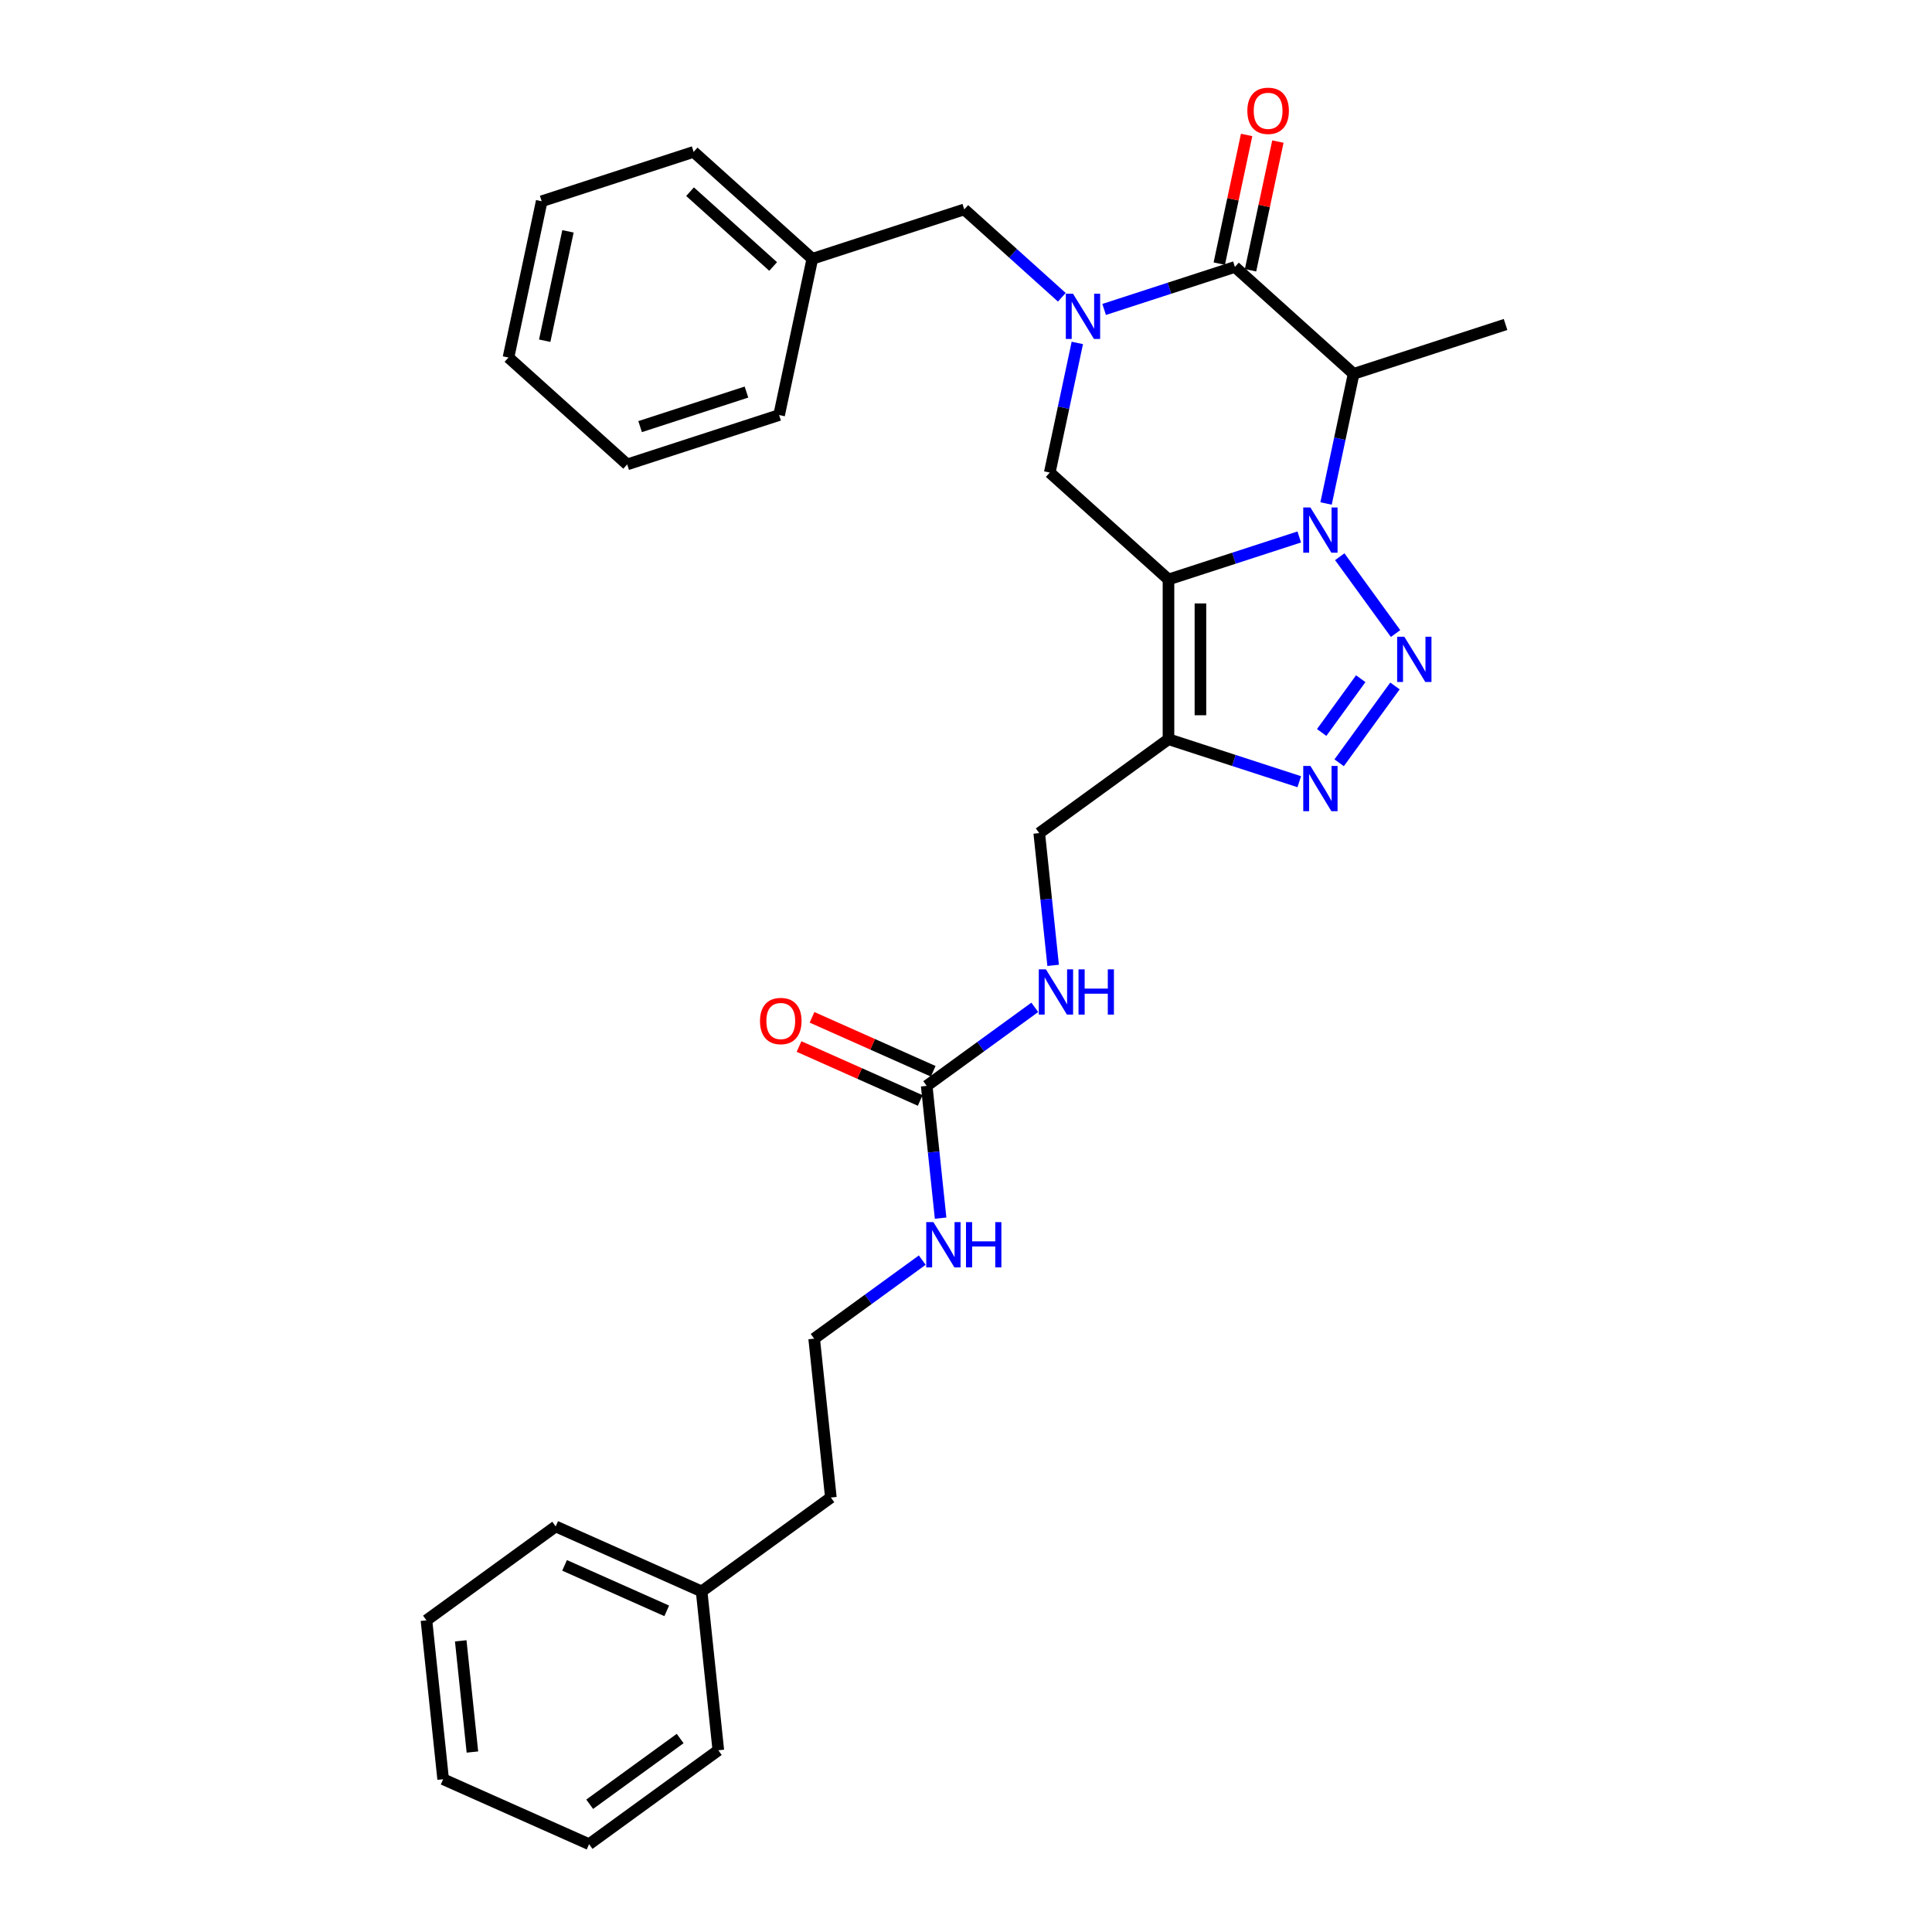 <?xml version='1.0' encoding='iso-8859-1'?>
<svg version='1.1' baseProfile='full'
              xmlns='http://www.w3.org/2000/svg'
                      xmlns:rdkit='http://www.rdkit.org/xml'
                      xmlns:xlink='http://www.w3.org/1999/xlink'
                  xml:space='preserve'
width='1000px' height='1000px' viewBox='0 0 1000 1000'>
<!-- END OF HEADER -->
<rect style='opacity:1.0;fill:#FFFFFF;stroke:none' width='1000' height='1000' x='0' y='0'> </rect>
<path class='bond-0' d='M 672.494,277.935 L 638.649,288.932' style='fill:none;fill-rule:evenodd;stroke:#0000FF;stroke-width:6px;stroke-linecap:butt;stroke-linejoin:miter;stroke-opacity:1' />
<path class='bond-0' d='M 638.649,288.932 L 604.804,299.929' style='fill:none;fill-rule:evenodd;stroke:#000000;stroke-width:6px;stroke-linecap:butt;stroke-linejoin:miter;stroke-opacity:1' />
<path class='bond-1' d='M 693.45,288.153 L 722.344,327.922' style='fill:none;fill-rule:evenodd;stroke:#0000FF;stroke-width:6px;stroke-linecap:butt;stroke-linejoin:miter;stroke-opacity:1' />
<path class='bond-3' d='M 686.37,260.603 L 693.501,227.051' style='fill:none;fill-rule:evenodd;stroke:#0000FF;stroke-width:6px;stroke-linecap:butt;stroke-linejoin:miter;stroke-opacity:1' />
<path class='bond-3' d='M 693.501,227.051 L 700.633,193.5' style='fill:none;fill-rule:evenodd;stroke:#000000;stroke-width:6px;stroke-linecap:butt;stroke-linejoin:miter;stroke-opacity:1' />
<path class='bond-5' d='M 604.804,299.929 L 604.804,382.614' style='fill:none;fill-rule:evenodd;stroke:#000000;stroke-width:6px;stroke-linecap:butt;stroke-linejoin:miter;stroke-opacity:1' />
<path class='bond-5' d='M 621.341,312.332 L 621.341,370.211' style='fill:none;fill-rule:evenodd;stroke:#000000;stroke-width:6px;stroke-linecap:butt;stroke-linejoin:miter;stroke-opacity:1' />
<path class='bond-7' d='M 604.804,299.929 L 543.357,244.602' style='fill:none;fill-rule:evenodd;stroke:#000000;stroke-width:6px;stroke-linecap:butt;stroke-linejoin:miter;stroke-opacity:1' />
<path class='bond-6' d='M 722.034,355.046 L 693.141,394.815' style='fill:none;fill-rule:evenodd;stroke:#0000FF;stroke-width:6px;stroke-linecap:butt;stroke-linejoin:miter;stroke-opacity:1' />
<path class='bond-6' d='M 704.322,351.292 L 684.096,379.13' style='fill:none;fill-rule:evenodd;stroke:#0000FF;stroke-width:6px;stroke-linecap:butt;stroke-linejoin:miter;stroke-opacity:1' />
<path class='bond-2' d='M 571.496,160.167 L 605.341,149.17' style='fill:none;fill-rule:evenodd;stroke:#0000FF;stroke-width:6px;stroke-linecap:butt;stroke-linejoin:miter;stroke-opacity:1' />
<path class='bond-2' d='M 605.341,149.17 L 639.186,138.173' style='fill:none;fill-rule:evenodd;stroke:#000000;stroke-width:6px;stroke-linecap:butt;stroke-linejoin:miter;stroke-opacity:1' />
<path class='bond-9' d='M 549.601,153.867 L 524.351,131.132' style='fill:none;fill-rule:evenodd;stroke:#0000FF;stroke-width:6px;stroke-linecap:butt;stroke-linejoin:miter;stroke-opacity:1' />
<path class='bond-9' d='M 524.351,131.132 L 499.101,108.397' style='fill:none;fill-rule:evenodd;stroke:#000000;stroke-width:6px;stroke-linecap:butt;stroke-linejoin:miter;stroke-opacity:1' />
<path class='bond-31' d='M 557.62,177.499 L 550.489,211.051' style='fill:none;fill-rule:evenodd;stroke:#0000FF;stroke-width:6px;stroke-linecap:butt;stroke-linejoin:miter;stroke-opacity:1' />
<path class='bond-31' d='M 550.489,211.051 L 543.357,244.602' style='fill:none;fill-rule:evenodd;stroke:#000000;stroke-width:6px;stroke-linecap:butt;stroke-linejoin:miter;stroke-opacity:1' />
<path class='bond-4' d='M 700.633,193.5 L 639.186,138.173' style='fill:none;fill-rule:evenodd;stroke:#000000;stroke-width:6px;stroke-linecap:butt;stroke-linejoin:miter;stroke-opacity:1' />
<path class='bond-15' d='M 700.633,193.5 L 779.271,167.949' style='fill:none;fill-rule:evenodd;stroke:#000000;stroke-width:6px;stroke-linecap:butt;stroke-linejoin:miter;stroke-opacity:1' />
<path class='bond-12' d='M 647.274,139.892 L 654.353,106.589' style='fill:none;fill-rule:evenodd;stroke:#000000;stroke-width:6px;stroke-linecap:butt;stroke-linejoin:miter;stroke-opacity:1' />
<path class='bond-12' d='M 654.353,106.589 L 661.432,73.285' style='fill:none;fill-rule:evenodd;stroke:#FF0000;stroke-width:6px;stroke-linecap:butt;stroke-linejoin:miter;stroke-opacity:1' />
<path class='bond-12' d='M 631.098,136.454 L 638.177,103.151' style='fill:none;fill-rule:evenodd;stroke:#000000;stroke-width:6px;stroke-linecap:butt;stroke-linejoin:miter;stroke-opacity:1' />
<path class='bond-12' d='M 638.177,103.151 L 645.256,69.847' style='fill:none;fill-rule:evenodd;stroke:#FF0000;stroke-width:6px;stroke-linecap:butt;stroke-linejoin:miter;stroke-opacity:1' />
<path class='bond-10' d='M 604.804,382.614 L 537.91,431.214' style='fill:none;fill-rule:evenodd;stroke:#000000;stroke-width:6px;stroke-linecap:butt;stroke-linejoin:miter;stroke-opacity:1' />
<path class='bond-30' d='M 604.804,382.614 L 638.649,393.611' style='fill:none;fill-rule:evenodd;stroke:#000000;stroke-width:6px;stroke-linecap:butt;stroke-linejoin:miter;stroke-opacity:1' />
<path class='bond-30' d='M 638.649,393.611 L 672.494,404.608' style='fill:none;fill-rule:evenodd;stroke:#0000FF;stroke-width:6px;stroke-linecap:butt;stroke-linejoin:miter;stroke-opacity:1' />
<path class='bond-8' d='M 479.66,562.047 L 507.633,541.724' style='fill:none;fill-rule:evenodd;stroke:#000000;stroke-width:6px;stroke-linecap:butt;stroke-linejoin:miter;stroke-opacity:1' />
<path class='bond-8' d='M 507.633,541.724 L 535.606,521.4' style='fill:none;fill-rule:evenodd;stroke:#0000FF;stroke-width:6px;stroke-linecap:butt;stroke-linejoin:miter;stroke-opacity:1' />
<path class='bond-13' d='M 483.023,554.494 L 451.663,540.531' style='fill:none;fill-rule:evenodd;stroke:#000000;stroke-width:6px;stroke-linecap:butt;stroke-linejoin:miter;stroke-opacity:1' />
<path class='bond-13' d='M 451.663,540.531 L 420.303,526.569' style='fill:none;fill-rule:evenodd;stroke:#FF0000;stroke-width:6px;stroke-linecap:butt;stroke-linejoin:miter;stroke-opacity:1' />
<path class='bond-13' d='M 476.297,569.601 L 444.937,555.638' style='fill:none;fill-rule:evenodd;stroke:#000000;stroke-width:6px;stroke-linecap:butt;stroke-linejoin:miter;stroke-opacity:1' />
<path class='bond-13' d='M 444.937,555.638 L 413.577,541.676' style='fill:none;fill-rule:evenodd;stroke:#FF0000;stroke-width:6px;stroke-linecap:butt;stroke-linejoin:miter;stroke-opacity:1' />
<path class='bond-14' d='M 479.66,562.047 L 483.257,596.276' style='fill:none;fill-rule:evenodd;stroke:#000000;stroke-width:6px;stroke-linecap:butt;stroke-linejoin:miter;stroke-opacity:1' />
<path class='bond-14' d='M 483.257,596.276 L 486.855,630.504' style='fill:none;fill-rule:evenodd;stroke:#0000FF;stroke-width:6px;stroke-linecap:butt;stroke-linejoin:miter;stroke-opacity:1' />
<path class='bond-16' d='M 499.101,108.397 L 420.463,133.948' style='fill:none;fill-rule:evenodd;stroke:#000000;stroke-width:6px;stroke-linecap:butt;stroke-linejoin:miter;stroke-opacity:1' />
<path class='bond-11' d='M 537.91,431.214 L 541.508,465.443' style='fill:none;fill-rule:evenodd;stroke:#000000;stroke-width:6px;stroke-linecap:butt;stroke-linejoin:miter;stroke-opacity:1' />
<path class='bond-11' d='M 541.508,465.443 L 545.105,499.671' style='fill:none;fill-rule:evenodd;stroke:#0000FF;stroke-width:6px;stroke-linecap:butt;stroke-linejoin:miter;stroke-opacity:1' />
<path class='bond-17' d='M 477.355,652.233 L 449.382,672.556' style='fill:none;fill-rule:evenodd;stroke:#0000FF;stroke-width:6px;stroke-linecap:butt;stroke-linejoin:miter;stroke-opacity:1' />
<path class='bond-17' d='M 449.382,672.556 L 421.409,692.88' style='fill:none;fill-rule:evenodd;stroke:#000000;stroke-width:6px;stroke-linecap:butt;stroke-linejoin:miter;stroke-opacity:1' />
<path class='bond-20' d='M 420.463,133.948 L 359.017,78.621' style='fill:none;fill-rule:evenodd;stroke:#000000;stroke-width:6px;stroke-linecap:butt;stroke-linejoin:miter;stroke-opacity:1' />
<path class='bond-20' d='M 400.181,137.938 L 357.168,99.21' style='fill:none;fill-rule:evenodd;stroke:#000000;stroke-width:6px;stroke-linecap:butt;stroke-linejoin:miter;stroke-opacity:1' />
<path class='bond-21' d='M 420.463,133.948 L 403.272,214.826' style='fill:none;fill-rule:evenodd;stroke:#000000;stroke-width:6px;stroke-linecap:butt;stroke-linejoin:miter;stroke-opacity:1' />
<path class='bond-19' d='M 421.409,692.88 L 430.052,775.112' style='fill:none;fill-rule:evenodd;stroke:#000000;stroke-width:6px;stroke-linecap:butt;stroke-linejoin:miter;stroke-opacity:1' />
<path class='bond-18' d='M 363.159,823.713 L 430.052,775.112' style='fill:none;fill-rule:evenodd;stroke:#000000;stroke-width:6px;stroke-linecap:butt;stroke-linejoin:miter;stroke-opacity:1' />
<path class='bond-22' d='M 363.159,823.713 L 287.623,790.082' style='fill:none;fill-rule:evenodd;stroke:#000000;stroke-width:6px;stroke-linecap:butt;stroke-linejoin:miter;stroke-opacity:1' />
<path class='bond-22' d='M 345.102,833.775 L 292.227,810.234' style='fill:none;fill-rule:evenodd;stroke:#000000;stroke-width:6px;stroke-linecap:butt;stroke-linejoin:miter;stroke-opacity:1' />
<path class='bond-23' d='M 363.159,823.713 L 371.802,905.945' style='fill:none;fill-rule:evenodd;stroke:#000000;stroke-width:6px;stroke-linecap:butt;stroke-linejoin:miter;stroke-opacity:1' />
<path class='bond-25' d='M 359.017,78.621 L 280.379,104.172' style='fill:none;fill-rule:evenodd;stroke:#000000;stroke-width:6px;stroke-linecap:butt;stroke-linejoin:miter;stroke-opacity:1' />
<path class='bond-24' d='M 403.272,214.826 L 324.634,240.377' style='fill:none;fill-rule:evenodd;stroke:#000000;stroke-width:6px;stroke-linecap:butt;stroke-linejoin:miter;stroke-opacity:1' />
<path class='bond-24' d='M 386.366,202.931 L 331.32,220.817' style='fill:none;fill-rule:evenodd;stroke:#000000;stroke-width:6px;stroke-linecap:butt;stroke-linejoin:miter;stroke-opacity:1' />
<path class='bond-27' d='M 287.623,790.082 L 220.729,838.683' style='fill:none;fill-rule:evenodd;stroke:#000000;stroke-width:6px;stroke-linecap:butt;stroke-linejoin:miter;stroke-opacity:1' />
<path class='bond-26' d='M 371.802,905.945 L 304.908,954.545' style='fill:none;fill-rule:evenodd;stroke:#000000;stroke-width:6px;stroke-linecap:butt;stroke-linejoin:miter;stroke-opacity:1' />
<path class='bond-26' d='M 352.048,899.856 L 305.222,933.877' style='fill:none;fill-rule:evenodd;stroke:#000000;stroke-width:6px;stroke-linecap:butt;stroke-linejoin:miter;stroke-opacity:1' />
<path class='bond-28' d='M 324.634,240.377 L 263.188,185.05' style='fill:none;fill-rule:evenodd;stroke:#000000;stroke-width:6px;stroke-linecap:butt;stroke-linejoin:miter;stroke-opacity:1' />
<path class='bond-32' d='M 280.379,104.172 L 263.188,185.05' style='fill:none;fill-rule:evenodd;stroke:#000000;stroke-width:6px;stroke-linecap:butt;stroke-linejoin:miter;stroke-opacity:1' />
<path class='bond-32' d='M 293.976,119.742 L 281.942,176.357' style='fill:none;fill-rule:evenodd;stroke:#000000;stroke-width:6px;stroke-linecap:butt;stroke-linejoin:miter;stroke-opacity:1' />
<path class='bond-29' d='M 304.908,954.545 L 229.372,920.915' style='fill:none;fill-rule:evenodd;stroke:#000000;stroke-width:6px;stroke-linecap:butt;stroke-linejoin:miter;stroke-opacity:1' />
<path class='bond-33' d='M 220.729,838.683 L 229.372,920.915' style='fill:none;fill-rule:evenodd;stroke:#000000;stroke-width:6px;stroke-linecap:butt;stroke-linejoin:miter;stroke-opacity:1' />
<path class='bond-33' d='M 238.472,849.289 L 244.522,906.851' style='fill:none;fill-rule:evenodd;stroke:#000000;stroke-width:6px;stroke-linecap:butt;stroke-linejoin:miter;stroke-opacity:1' />
<path  class='atom-0' d='M 678.266 262.67
L 685.939 275.072
Q 686.7 276.296, 687.923 278.512
Q 689.147 280.728, 689.213 280.86
L 689.213 262.67
L 692.322 262.67
L 692.322 286.086
L 689.114 286.086
L 680.878 272.526
Q 679.919 270.938, 678.894 269.119
Q 677.902 267.3, 677.604 266.738
L 677.604 286.086
L 674.561 286.086
L 674.561 262.67
L 678.266 262.67
' fill='#0000FF'/>
<path  class='atom-2' d='M 726.867 329.563
L 734.54 341.966
Q 735.3 343.189, 736.524 345.405
Q 737.748 347.621, 737.814 347.754
L 737.814 329.563
L 740.923 329.563
L 740.923 352.979
L 737.715 352.979
L 729.479 339.419
Q 728.52 337.832, 727.495 336.012
Q 726.503 334.193, 726.205 333.631
L 726.205 352.979
L 723.162 352.979
L 723.162 329.563
L 726.867 329.563
' fill='#0000FF'/>
<path  class='atom-3' d='M 555.372 152.016
L 563.045 164.418
Q 563.806 165.642, 565.03 167.858
Q 566.253 170.074, 566.32 170.206
L 566.32 152.016
L 569.429 152.016
L 569.429 175.432
L 566.22 175.432
L 557.985 161.872
Q 557.026 160.284, 556.001 158.465
Q 555.008 156.646, 554.711 156.084
L 554.711 175.432
L 551.668 175.432
L 551.668 152.016
L 555.372 152.016
' fill='#0000FF'/>
<path  class='atom-7' d='M 678.266 396.456
L 685.939 408.859
Q 686.7 410.083, 687.923 412.299
Q 689.147 414.515, 689.213 414.647
L 689.213 396.456
L 692.322 396.456
L 692.322 419.873
L 689.114 419.873
L 680.878 406.312
Q 679.919 404.725, 678.894 402.906
Q 677.902 401.087, 677.604 400.525
L 677.604 419.873
L 674.561 419.873
L 674.561 396.456
L 678.266 396.456
' fill='#0000FF'/>
<path  class='atom-12' d='M 541.377 501.738
L 549.05 514.141
Q 549.811 515.365, 551.035 517.581
Q 552.259 519.797, 552.325 519.929
L 552.325 501.738
L 555.434 501.738
L 555.434 525.155
L 552.226 525.155
L 543.99 511.594
Q 543.031 510.007, 542.006 508.188
Q 541.013 506.369, 540.716 505.806
L 540.716 525.155
L 537.673 525.155
L 537.673 501.738
L 541.377 501.738
' fill='#0000FF'/>
<path  class='atom-12' d='M 558.245 501.738
L 561.42 501.738
L 561.42 511.693
L 573.393 511.693
L 573.393 501.738
L 576.568 501.738
L 576.568 525.155
L 573.393 525.155
L 573.393 514.339
L 561.42 514.339
L 561.42 525.155
L 558.245 525.155
L 558.245 501.738
' fill='#0000FF'/>
<path  class='atom-13' d='M 645.628 57.361
Q 645.628 51.739, 648.406 48.597
Q 651.185 45.455, 656.377 45.455
Q 661.57 45.455, 664.348 48.597
Q 667.126 51.739, 667.126 57.361
Q 667.126 63.05, 664.315 66.291
Q 661.504 69.499, 656.377 69.499
Q 651.218 69.499, 648.406 66.291
Q 645.628 63.083, 645.628 57.361
M 656.377 66.853
Q 659.949 66.853, 661.867 64.472
Q 663.819 62.058, 663.819 57.361
Q 663.819 52.764, 661.867 50.449
Q 659.949 48.1, 656.377 48.1
Q 652.805 48.1, 650.854 50.416
Q 648.936 52.731, 648.936 57.361
Q 648.936 62.091, 650.854 64.472
Q 652.805 66.853, 656.377 66.853
' fill='#FF0000'/>
<path  class='atom-14' d='M 393.375 528.482
Q 393.375 522.86, 396.153 519.718
Q 398.931 516.576, 404.124 516.576
Q 409.316 516.576, 412.094 519.718
Q 414.873 522.86, 414.873 528.482
Q 414.873 534.171, 412.061 537.412
Q 409.25 540.621, 404.124 540.621
Q 398.964 540.621, 396.153 537.412
Q 393.375 534.204, 393.375 528.482
M 404.124 537.975
Q 407.696 537.975, 409.614 535.593
Q 411.565 533.179, 411.565 528.482
Q 411.565 523.885, 409.614 521.57
Q 407.696 519.222, 404.124 519.222
Q 400.552 519.222, 398.6 521.537
Q 396.682 523.852, 396.682 528.482
Q 396.682 533.212, 398.6 535.593
Q 400.552 537.975, 404.124 537.975
' fill='#FF0000'/>
<path  class='atom-15' d='M 483.127 632.571
L 490.8 644.974
Q 491.561 646.197, 492.784 648.413
Q 494.008 650.629, 494.074 650.762
L 494.074 632.571
L 497.183 632.571
L 497.183 655.987
L 493.975 655.987
L 485.74 642.427
Q 484.78 640.839, 483.755 639.02
Q 482.763 637.201, 482.465 636.639
L 482.465 655.987
L 479.422 655.987
L 479.422 632.571
L 483.127 632.571
' fill='#0000FF'/>
<path  class='atom-15' d='M 499.994 632.571
L 503.17 632.571
L 503.17 642.526
L 515.142 642.526
L 515.142 632.571
L 518.317 632.571
L 518.317 655.987
L 515.142 655.987
L 515.142 645.172
L 503.17 645.172
L 503.17 655.987
L 499.994 655.987
L 499.994 632.571
' fill='#0000FF'/>
</svg>

